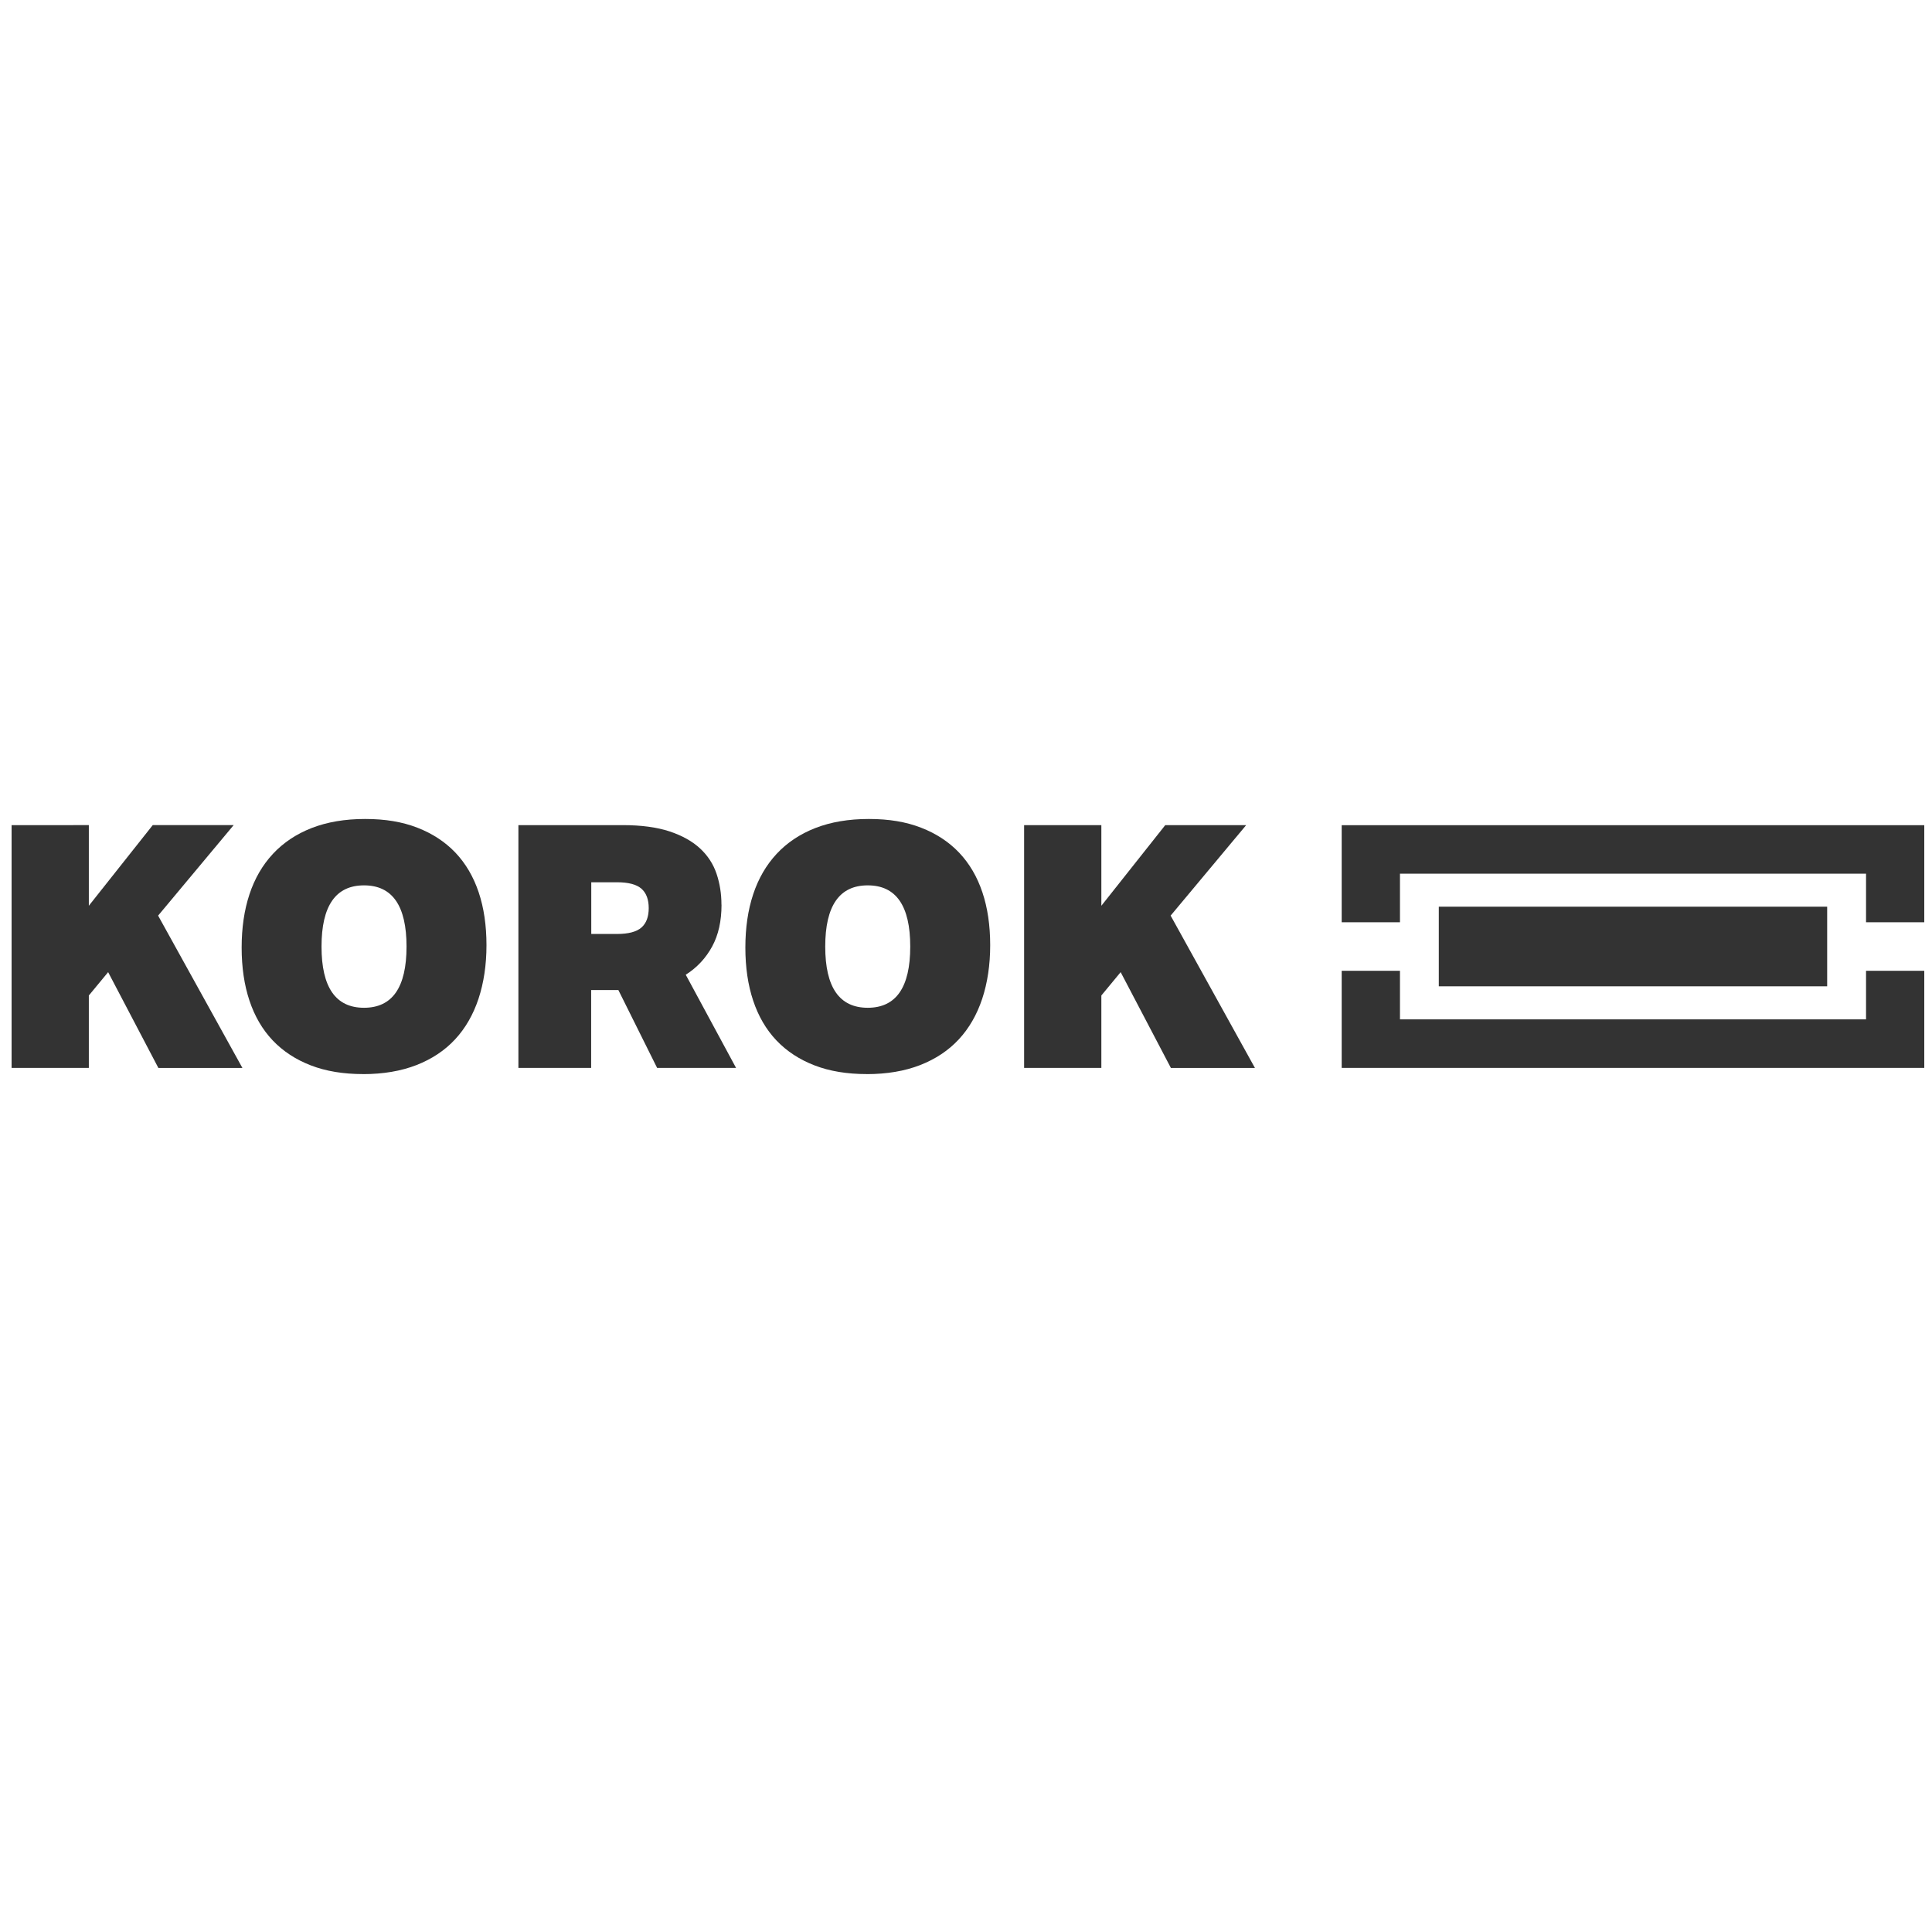 <?xml version="1.0" encoding="UTF-8"?><svg id="Layer_1" xmlns="http://www.w3.org/2000/svg" viewBox="0 0 500 500"><defs><style>.cls-1{fill:#333;}</style></defs><polygon class="cls-1" points="347.23 213.56 347.23 238.68 362.31 238.68 362.31 226.11 482.93 226.11 482.93 238.68 498 238.68 498 213.56 347.23 213.56"/><polygon class="cls-1" points="482.93 251.24 482.93 263.81 362.31 263.81 362.31 251.24 347.23 251.24 347.23 276.37 498 276.37 498 251.24 482.93 251.24"/><rect class="cls-1" x="372.36" y="234.65" width="100.51" height="20.61"/><g><path class="cls-1" d="M28.01,251.56l-5.02,6.07v18.74H3v-62.83H22.99v20.87l16.54-20.87h20.94l-19.55,23.42,21.82,39.43h-21.75l-13.02-24.83h.03Z"/><path class="cls-1" d="M93.95,277.97c-5.1,0-9.61-.74-13.51-2.25-3.9-1.5-7.19-3.66-9.86-6.46-2.67-2.82-4.67-6.25-6.02-10.3-1.35-4.05-2.02-8.62-2.02-13.73s.67-9.7,2.02-13.78c1.35-4.08,3.37-7.57,6.07-10.47,2.7-2.9,6.04-5.13,10.03-6.69,3.99-1.55,8.59-2.34,13.83-2.34s9.61,.74,13.51,2.25,7.19,3.66,9.86,6.46c2.67,2.82,4.67,6.24,6.02,10.26s2.02,8.59,2.02,13.69-.7,9.73-2.06,13.86c-1.38,4.14-3.4,7.65-6.07,10.52-2.67,2.88-5.99,5.08-9.99,6.65-3.99,1.55-8.6,2.34-13.83,2.34v.02Zm.26-17.16c7.33,0,11-5.28,11-15.84s-3.67-15.84-11-15.84-11,5.28-11,15.84,3.67,15.84,11,15.84Z"/><path class="cls-1" d="M186.73,234.14c0,4.22-.8,7.83-2.43,10.82s-3.88,5.43-6.83,7.3l13.02,24.11h-20.43l-10.03-20.15h-7.04v20.15h-18.83v-62.83h26.98c4.83,0,8.86,.55,12.13,1.62,3.26,1.09,5.89,2.55,7.89,4.4,2,1.85,3.43,4.04,4.28,6.56s1.27,5.19,1.27,8.01h.02Zm-33.71,7.57h6.65c2.97,0,5.08-.56,6.34-1.67s1.88-2.79,1.88-5.02-.62-3.9-1.88-5.02c-1.26-1.11-3.37-1.67-6.34-1.67h-6.65v13.38Z"/><path class="cls-1" d="M224.31,277.97c-5.1,0-9.61-.74-13.51-2.25-3.9-1.5-7.19-3.66-9.86-6.46-2.67-2.82-4.67-6.25-6.02-10.3-1.35-4.05-2.02-8.62-2.02-13.73s.67-9.7,2.02-13.78,3.37-7.57,6.07-10.47c2.7-2.9,6.04-5.13,10.03-6.69,3.99-1.55,8.59-2.34,13.83-2.34s9.61,.74,13.51,2.25c3.9,1.5,7.19,3.66,9.86,6.46,2.67,2.82,4.67,6.24,6.02,10.26s2.02,8.59,2.02,13.69-.7,9.73-2.06,13.86c-1.38,4.14-3.4,7.65-6.07,10.52-2.67,2.88-5.99,5.08-9.99,6.65-3.99,1.55-8.6,2.34-13.83,2.34v.02Zm.26-17.16c7.33,0,11-5.28,11-15.84s-3.67-15.84-11-15.84-11,5.28-11,15.84,3.67,15.84,11,15.84Z"/><path class="cls-1" d="M290.05,251.56l-5.02,6.07v18.74h-19.99v-62.83h19.99v20.87l16.54-20.87h20.94l-19.55,23.42,21.82,39.43h-21.75l-13.02-24.83h.03Z"/></g></svg>